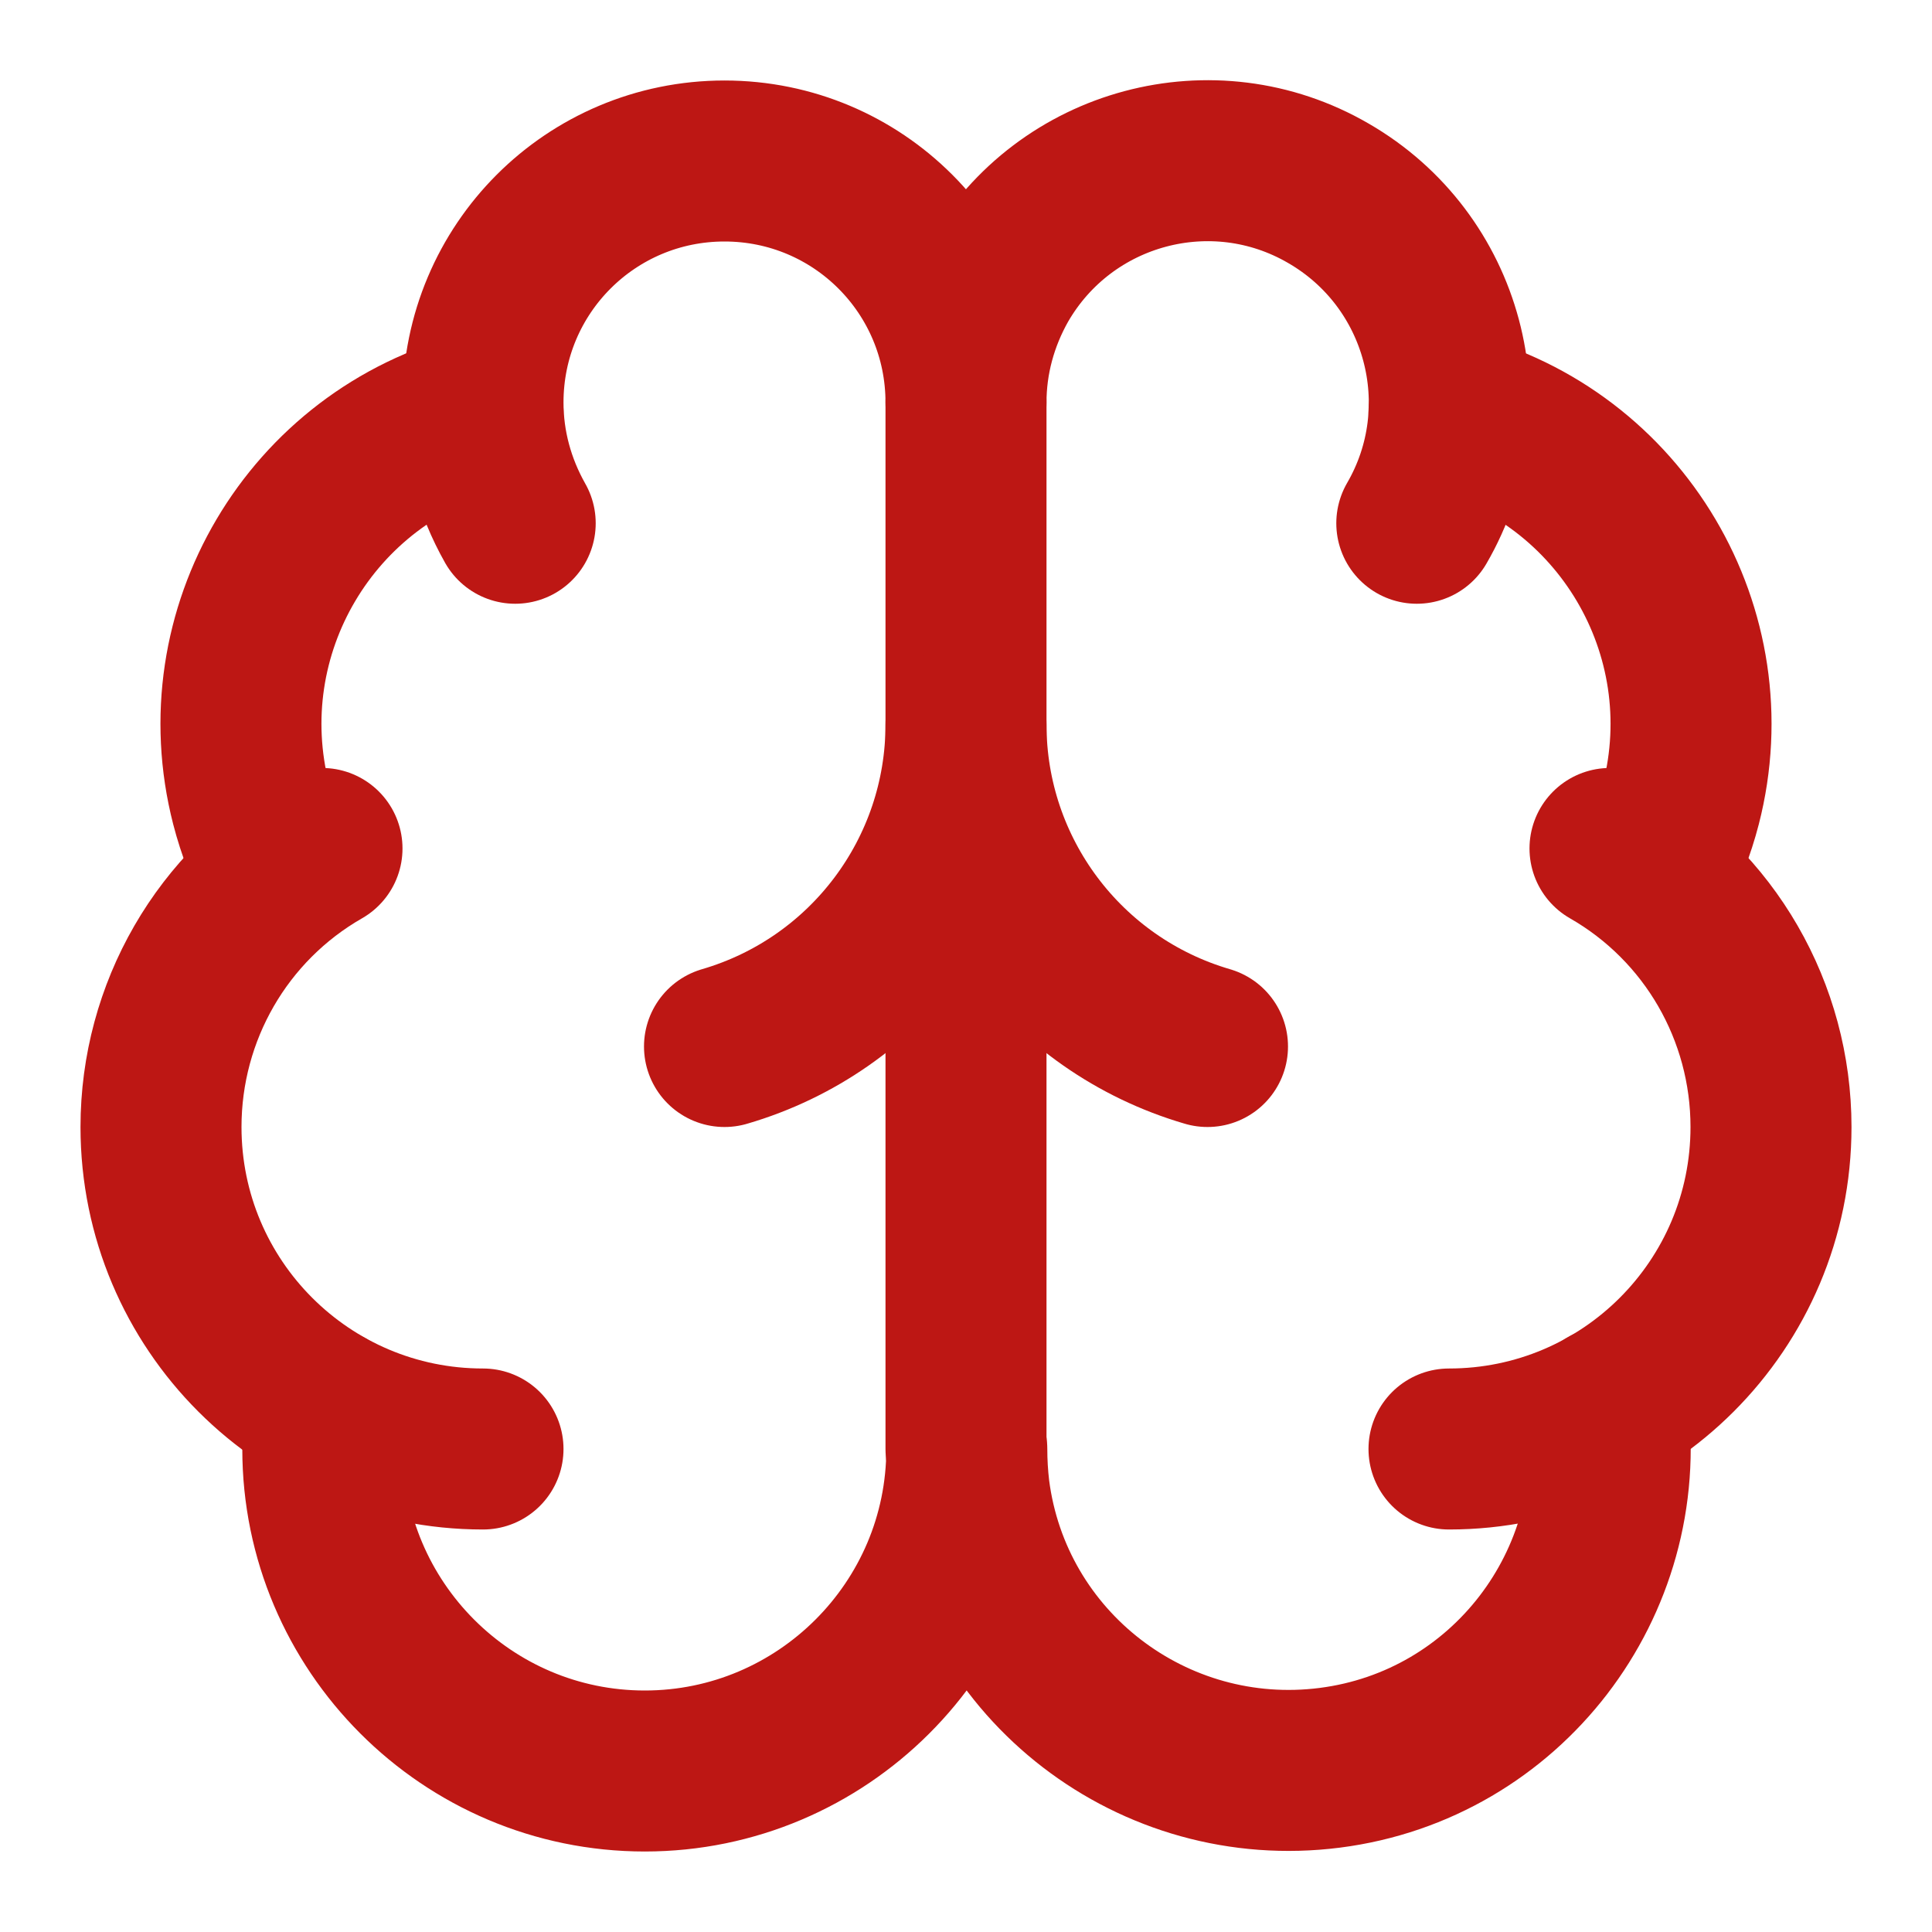 <?xml version="1.0" encoding="UTF-8"?>
<svg id="Layer_1" xmlns="http://www.w3.org/2000/svg" version="1.1" viewBox="0 0 24 24">
  <!-- Generator: Adobe Illustrator 30.0.0, SVG Export Plug-In . SVG Version: 2.1.1 Build 123)  -->
  <defs>
    <style>
      .st0 {
        fill: none;
        stroke: #bd1714;
        stroke-linecap: round;
        stroke-linejoin: round;
        stroke-width: 2px;
      }
    </style>
  </defs>
  <path class="st0" d="M12,18V5"/>
  <path class="st0" d="M15,13c-1.78-.52-3-2.15-3-4,0,1.85-1.22,3.48-3,4"/>
  <path class="st0" d="M17.6,6.5c.83-1.43.34-3.27-1.1-4.1-1.43-.83-3.27-.34-4.1,1.1-.26.46-.4.97-.4,1.5,0-1.66-1.34-3-3-3-1.66,0-3,1.34-3,3,0,.53.14,1.04.4,1.5"/>
  <path class="st0" d="M18,5.12c2.14.55,3.43,2.73,2.88,4.87-.08.31-.2.62-.35.9"/>
  <path class="st0" d="M18,18c2.21,0,4-1.79,4-4,0-1.43-.76-2.75-2-3.46"/>
  <path class="st0" d="M19.97,17.48c.28,2.19-1.26,4.2-3.45,4.48-2.19.28-4.2-1.26-4.48-3.45-.02-.17-.03-.34-.03-.51,0,2.21-1.8,4-4,4-2.21,0-4-1.8-4-4,0-.17.01-.34.03-.51"/>
  <path class="st0" d="M6,18c-2.21,0-4-1.79-4-4,0-1.43.76-2.75,2-3.46"/>
  <path class="st0" d="M6,5.12c-2.14.55-3.43,2.73-2.88,4.87.08.31.2.62.35.9"/>
</svg>